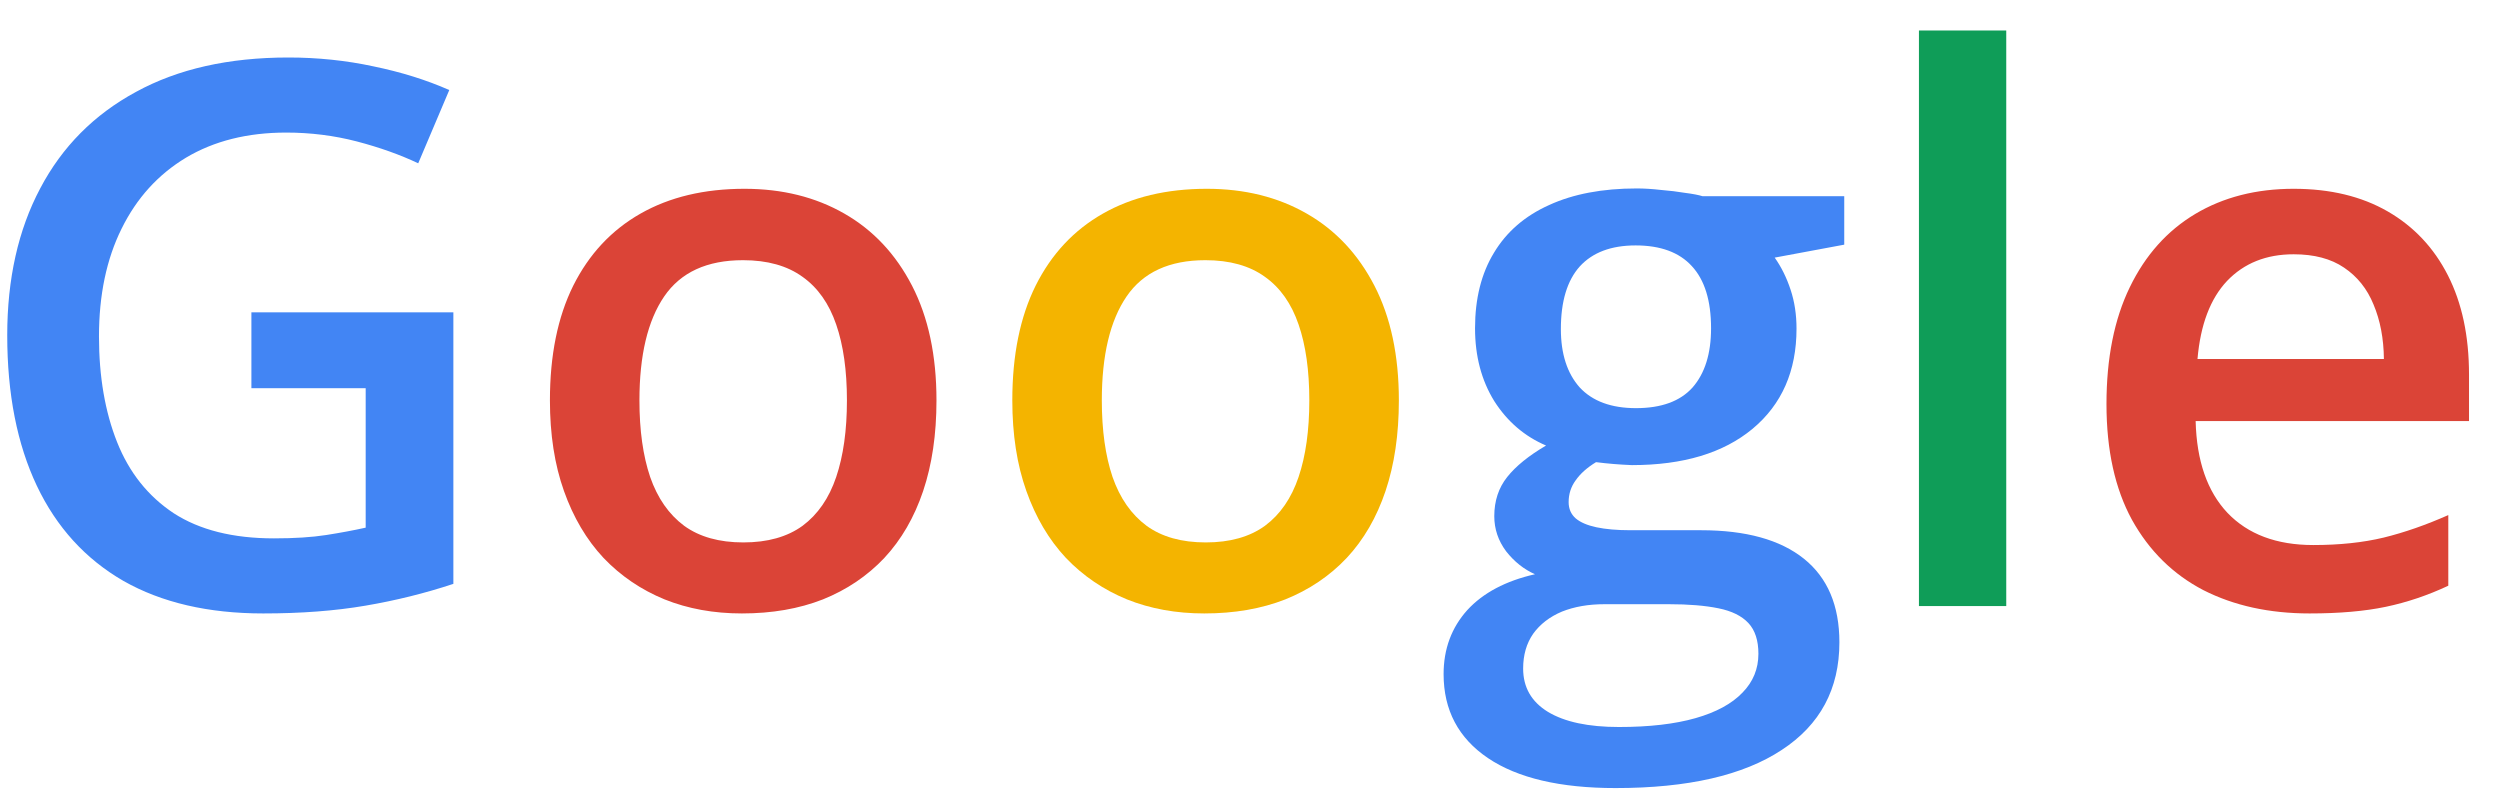 <svg xmlns="http://www.w3.org/2000/svg" width="66" height="21" viewBox="0 0 66 21" fill="none"><path d="M6.637 8.246H11.969V15.414C11.22 15.662 10.445 15.854 9.645 15.99C8.844 16.127 7.945 16.195 6.949 16.195C5.497 16.195 4.267 15.909 3.258 15.336C2.255 14.757 1.493 13.92 0.973 12.826C0.452 11.726 0.191 10.401 0.191 8.852C0.191 7.361 0.481 6.068 1.061 4.975C1.64 3.874 2.483 3.025 3.59 2.426C4.697 1.82 6.038 1.518 7.613 1.518C8.388 1.518 9.137 1.596 9.859 1.752C10.588 1.902 11.256 2.11 11.861 2.377L11.041 4.311C10.559 4.083 10.019 3.891 9.42 3.734C8.821 3.578 8.199 3.5 7.555 3.5C6.533 3.5 5.65 3.721 4.908 4.164C4.173 4.607 3.606 5.232 3.209 6.039C2.812 6.84 2.613 7.787 2.613 8.881C2.613 9.942 2.773 10.873 3.092 11.674C3.411 12.475 3.909 13.1 4.586 13.549C5.27 13.992 6.152 14.213 7.232 14.213C7.773 14.213 8.232 14.184 8.609 14.125C8.987 14.066 9.335 14.001 9.654 13.93V10.248H6.637V8.246ZM42.652 20.805C41.188 20.805 40.065 20.541 39.283 20.014C38.502 19.486 38.111 18.747 38.111 17.797C38.111 17.133 38.32 16.57 38.736 16.107C39.153 15.652 39.749 15.336 40.523 15.16C40.23 15.03 39.977 14.828 39.762 14.555C39.553 14.275 39.449 13.966 39.449 13.627C39.449 13.223 39.563 12.878 39.791 12.592C40.019 12.305 40.361 12.029 40.816 11.762C40.25 11.521 39.794 11.13 39.449 10.59C39.111 10.043 38.941 9.402 38.941 8.666C38.941 7.885 39.107 7.221 39.44 6.674C39.772 6.12 40.257 5.701 40.895 5.414C41.533 5.121 42.304 4.975 43.209 4.975C43.404 4.975 43.616 4.988 43.844 5.014C44.078 5.033 44.293 5.059 44.488 5.092C44.69 5.118 44.843 5.147 44.947 5.18H48.688V6.459L46.852 6.801C47.027 7.048 47.167 7.331 47.272 7.65C47.376 7.963 47.428 8.305 47.428 8.676C47.428 9.796 47.04 10.678 46.266 11.322C45.497 11.96 44.436 12.279 43.082 12.279C42.757 12.266 42.441 12.24 42.135 12.201C41.9 12.344 41.721 12.504 41.598 12.68C41.474 12.849 41.412 13.041 41.412 13.256C41.412 13.432 41.474 13.575 41.598 13.685C41.721 13.79 41.904 13.868 42.145 13.92C42.392 13.972 42.691 13.998 43.043 13.998H44.908C46.093 13.998 46.998 14.249 47.623 14.75C48.248 15.251 48.56 15.987 48.56 16.957C48.56 18.188 48.053 19.135 47.037 19.799C46.022 20.469 44.56 20.805 42.652 20.805ZM42.74 19.193C43.541 19.193 44.215 19.115 44.762 18.959C45.309 18.803 45.722 18.578 46.002 18.285C46.282 17.999 46.422 17.657 46.422 17.26C46.422 16.908 46.334 16.638 46.158 16.449C45.982 16.26 45.719 16.13 45.367 16.059C45.016 15.987 44.579 15.951 44.059 15.951H42.359C41.936 15.951 41.562 16.016 41.236 16.146C40.911 16.283 40.657 16.479 40.475 16.732C40.299 16.986 40.211 17.292 40.211 17.65C40.211 18.145 40.429 18.526 40.865 18.793C41.308 19.06 41.933 19.193 42.74 19.193ZM43.19 10.775C43.86 10.775 44.358 10.593 44.684 10.229C45.009 9.857 45.172 9.337 45.172 8.666C45.172 7.937 45.003 7.39 44.664 7.025C44.332 6.661 43.837 6.479 43.18 6.479C42.535 6.479 42.044 6.664 41.705 7.035C41.373 7.406 41.207 7.956 41.207 8.686C41.207 9.343 41.373 9.857 41.705 10.229C42.044 10.593 42.538 10.775 43.19 10.775Z" fill="#4285F4"></path><path d="M24.723 10.57C24.723 11.469 24.605 12.266 24.371 12.963C24.137 13.659 23.795 14.249 23.346 14.73C22.896 15.206 22.356 15.57 21.725 15.824C21.093 16.072 20.38 16.195 19.586 16.195C18.844 16.195 18.163 16.072 17.545 15.824C16.926 15.57 16.389 15.206 15.934 14.73C15.484 14.249 15.136 13.659 14.889 12.963C14.641 12.266 14.518 11.469 14.518 10.57C14.518 9.379 14.723 8.37 15.133 7.543C15.55 6.71 16.142 6.075 16.91 5.639C17.678 5.202 18.593 4.984 19.654 4.984C20.65 4.984 21.529 5.202 22.291 5.639C23.053 6.075 23.648 6.71 24.078 7.543C24.508 8.376 24.723 9.385 24.723 10.57ZM16.881 10.57C16.881 11.358 16.975 12.032 17.164 12.592C17.359 13.152 17.659 13.581 18.062 13.881C18.466 14.174 18.987 14.32 19.625 14.32C20.263 14.32 20.784 14.174 21.188 13.881C21.591 13.581 21.887 13.152 22.076 12.592C22.265 12.032 22.359 11.358 22.359 10.57C22.359 9.783 22.265 9.115 22.076 8.568C21.887 8.015 21.591 7.595 21.188 7.309C20.784 7.016 20.26 6.869 19.615 6.869C18.665 6.869 17.971 7.188 17.535 7.826C17.099 8.464 16.881 9.379 16.881 10.57ZM60.553 4.984C61.516 4.984 62.343 5.183 63.033 5.58C63.723 5.977 64.254 6.54 64.625 7.27C64.996 7.999 65.182 8.871 65.182 9.887V11.117H57.965C57.991 12.165 58.271 12.973 58.805 13.539C59.345 14.105 60.1 14.389 61.07 14.389C61.76 14.389 62.379 14.324 62.926 14.193C63.479 14.057 64.049 13.858 64.635 13.598V15.463C64.094 15.717 63.544 15.902 62.984 16.02C62.425 16.137 61.754 16.195 60.973 16.195C59.911 16.195 58.977 15.99 58.17 15.58C57.369 15.163 56.741 14.545 56.285 13.725C55.836 12.904 55.611 11.885 55.611 10.668C55.611 9.457 55.816 8.428 56.227 7.582C56.637 6.736 57.213 6.091 57.955 5.648C58.697 5.206 59.563 4.984 60.553 4.984ZM60.553 6.713C59.83 6.713 59.244 6.947 58.795 7.416C58.352 7.885 58.092 8.572 58.014 9.477H62.935C62.929 8.936 62.838 8.458 62.662 8.041C62.493 7.624 62.232 7.299 61.881 7.064C61.536 6.83 61.093 6.713 60.553 6.713Z" fill="#DB4437"></path><path d="M36.93 10.57C36.93 11.469 36.812 12.266 36.578 12.963C36.344 13.659 36.002 14.249 35.553 14.73C35.103 15.206 34.563 15.57 33.932 15.824C33.3 16.072 32.587 16.195 31.793 16.195C31.051 16.195 30.37 16.072 29.752 15.824C29.134 15.57 28.596 15.206 28.141 14.73C27.691 14.249 27.343 13.659 27.096 12.963C26.848 12.266 26.725 11.469 26.725 10.57C26.725 9.379 26.93 8.37 27.34 7.543C27.756 6.71 28.349 6.075 29.117 5.639C29.885 5.202 30.8 4.984 31.861 4.984C32.857 4.984 33.736 5.202 34.498 5.639C35.26 6.075 35.855 6.71 36.285 7.543C36.715 8.376 36.93 9.385 36.93 10.57ZM29.088 10.57C29.088 11.358 29.182 12.032 29.371 12.592C29.566 13.152 29.866 13.581 30.27 13.881C30.673 14.174 31.194 14.32 31.832 14.32C32.47 14.32 32.991 14.174 33.395 13.881C33.798 13.581 34.094 13.152 34.283 12.592C34.472 12.032 34.566 11.358 34.566 10.57C34.566 9.783 34.472 9.115 34.283 8.568C34.094 8.015 33.798 7.595 33.395 7.309C32.991 7.016 32.467 6.869 31.822 6.869C30.872 6.869 30.178 7.188 29.742 7.826C29.306 8.464 29.088 9.379 29.088 10.57Z" fill="#F4B400"></path><path d="M52.965 16H50.66V0.805H52.965V16Z" fill="#0F9D58"></path></svg>